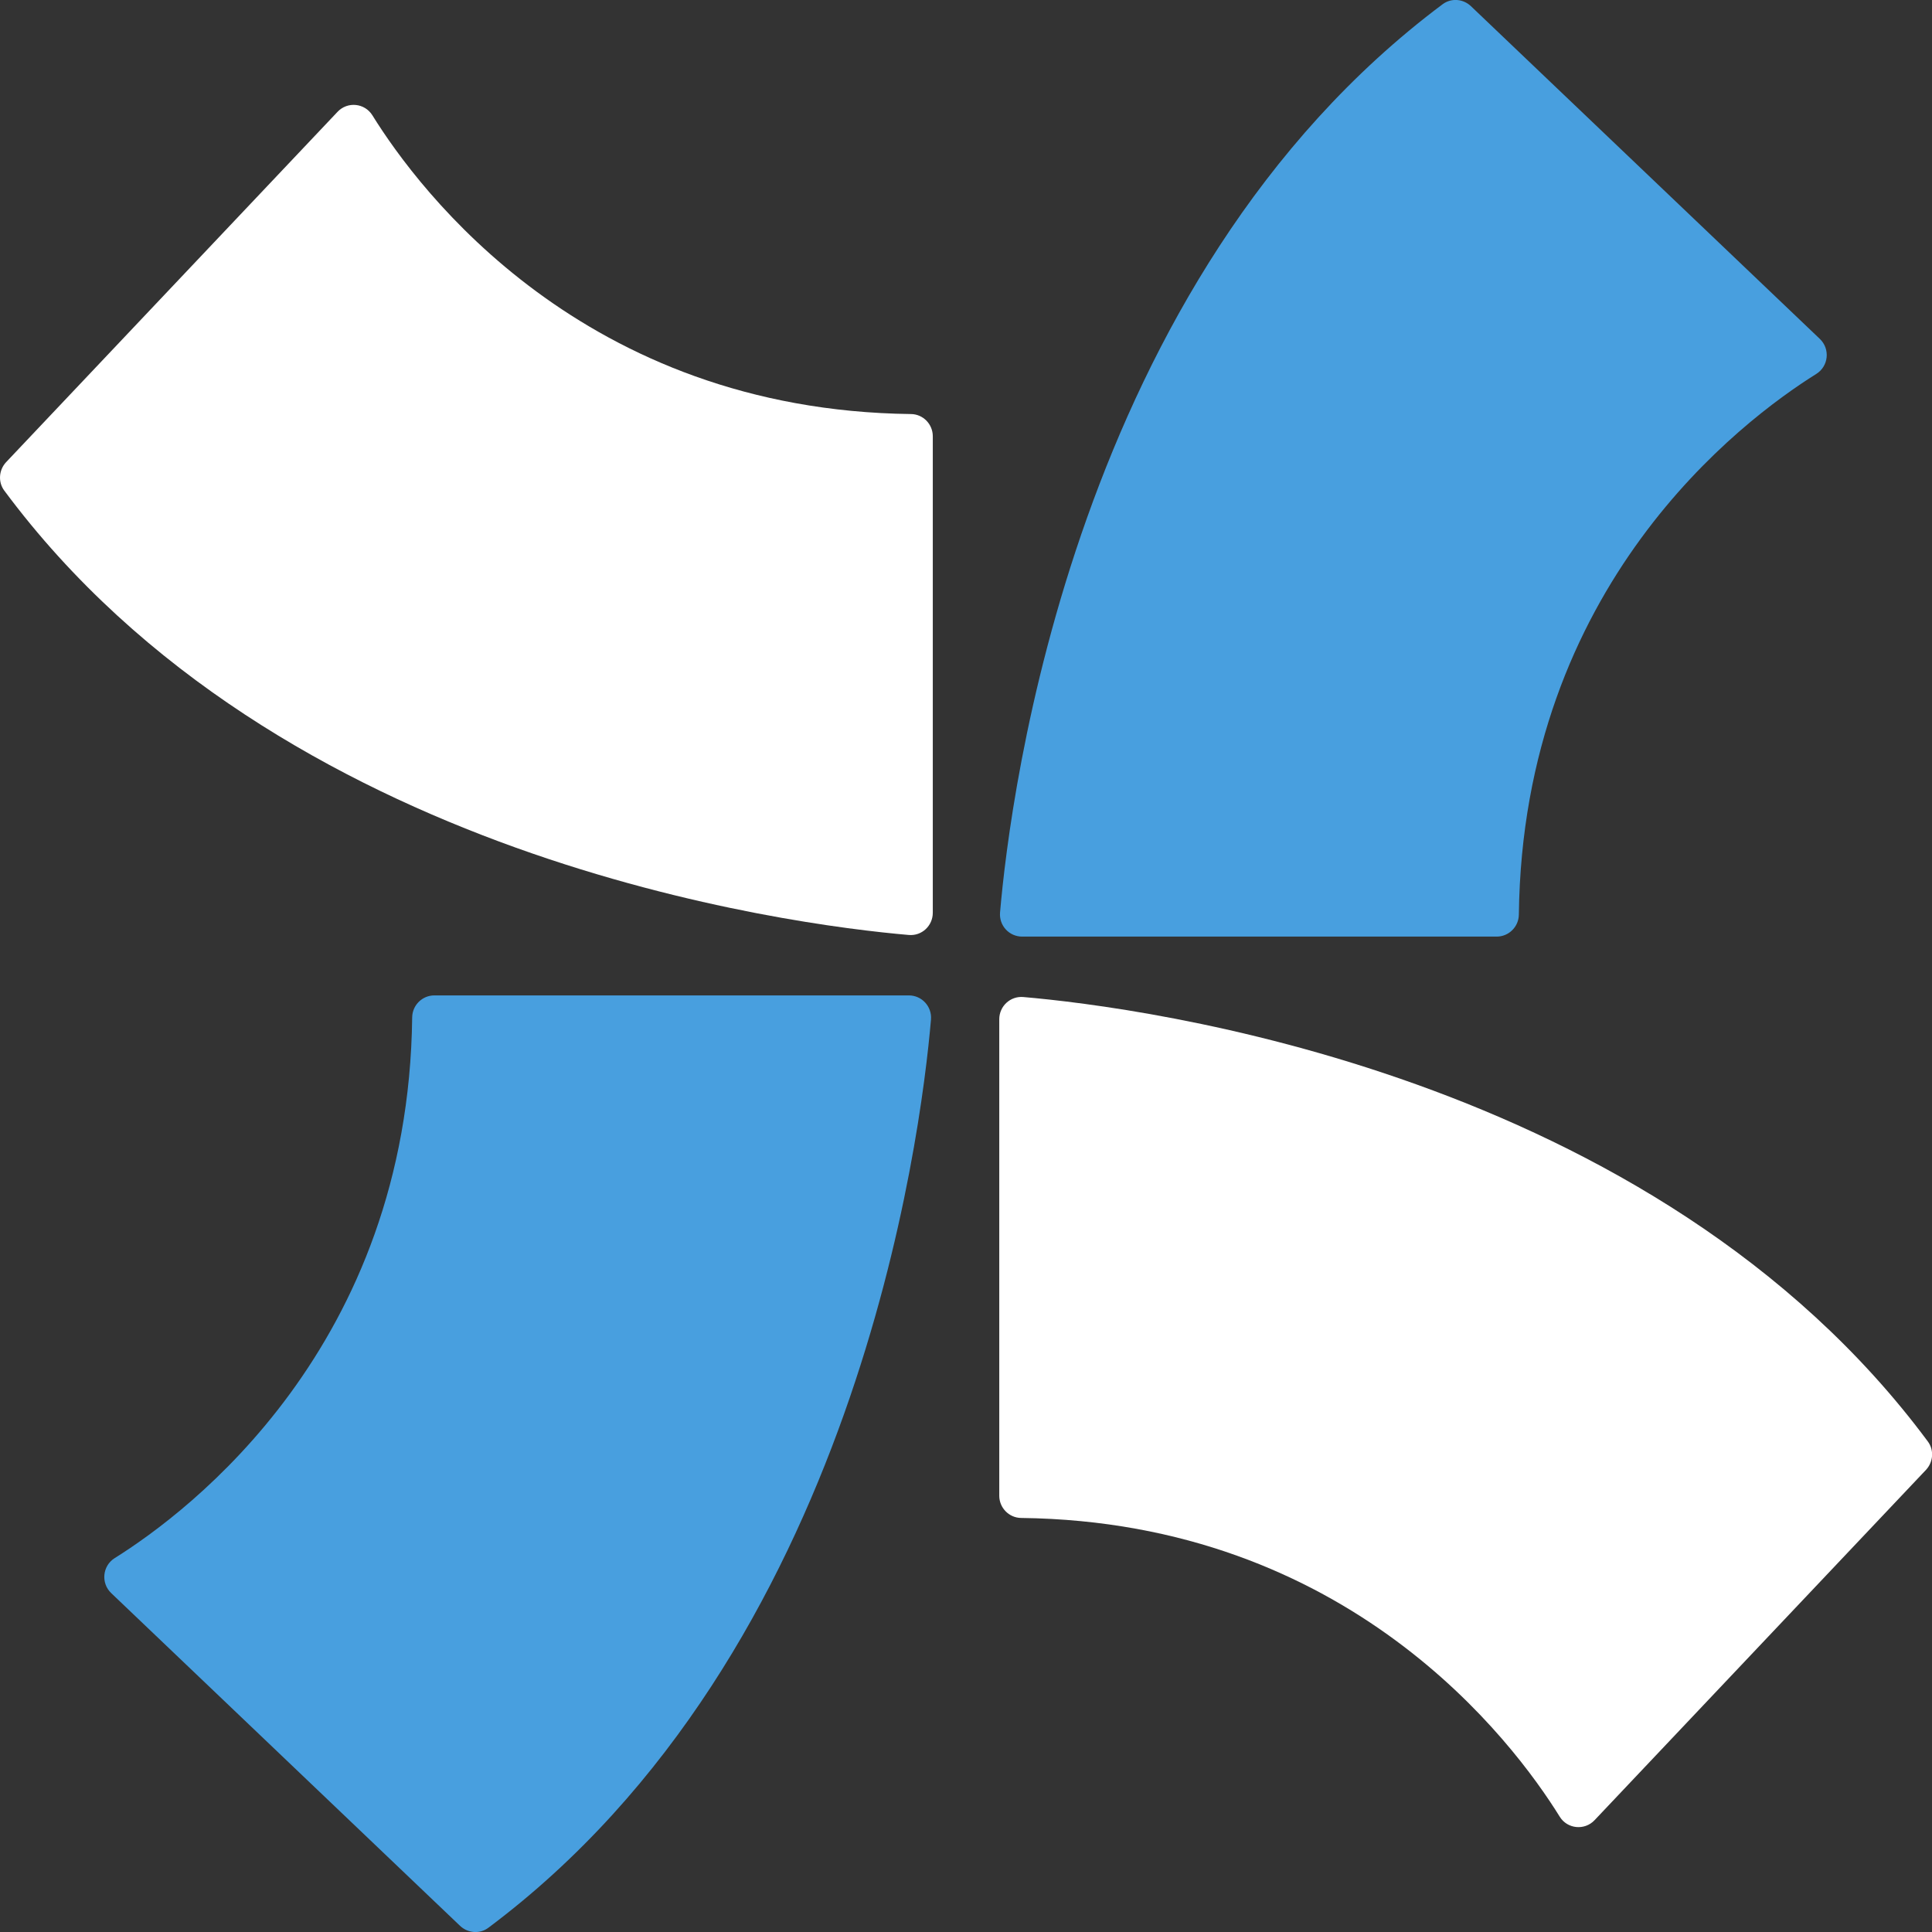 <svg width="32" height="32" viewBox="0 0 32 32" fill="none" xmlns="http://www.w3.org/2000/svg">
<rect x="0" y="0" width="32" height="32" fill="#333333" stroke="none"/>
<g clip-path="url(#clip0_6338_10245)">
<path d="M7.194 16.487H15.053C15.269 16.487 15.438 16.671 15.42 16.887C15.253 18.829 14.184 27.371 8.09 31.929C7.949 32.036 7.75 32.021 7.62 31.898L1.842 26.387C1.668 26.221 1.696 25.935 1.9 25.807C3.143 25.029 6.763 22.299 6.827 16.85C6.83 16.649 6.994 16.487 7.194 16.487Z" fill="#489FDF"/>
<path d="M15.45 7.226V15.118C15.45 15.335 15.267 15.505 15.052 15.486C13.117 15.319 4.611 14.245 0.071 8.126C-0.035 7.984 -0.02 7.784 0.102 7.654L5.591 1.852C5.756 1.677 6.041 1.706 6.168 1.91C6.943 3.159 9.662 6.793 15.089 6.858C15.289 6.86 15.45 7.025 15.45 7.226Z" fill="white"/>
<path d="M24.79 15.513H16.93C16.714 15.513 16.545 15.329 16.564 15.113C16.73 13.171 17.8 4.629 23.893 0.071C24.035 -0.036 24.234 -0.021 24.363 0.102L30.142 5.613C30.316 5.779 30.288 6.065 30.084 6.193C28.84 6.971 25.221 9.701 25.157 15.15C25.154 15.351 24.99 15.513 24.79 15.513Z" fill="#489FDF"/>
<path d="M16.551 24.774V16.882C16.551 16.665 16.735 16.495 16.95 16.514C18.884 16.681 27.39 17.755 31.93 23.874C32.037 24.016 32.022 24.215 31.9 24.346L26.411 30.148C26.245 30.323 25.96 30.294 25.834 30.09C25.059 28.841 22.34 25.207 16.913 25.142C16.713 25.14 16.551 24.975 16.551 24.774Z" fill="white"/>
</g>
<defs>
<clipPath id="clip0_6338_10245">
<rect width="32" height="32" fill="white"/>
</clipPath>
</defs>
</svg>
